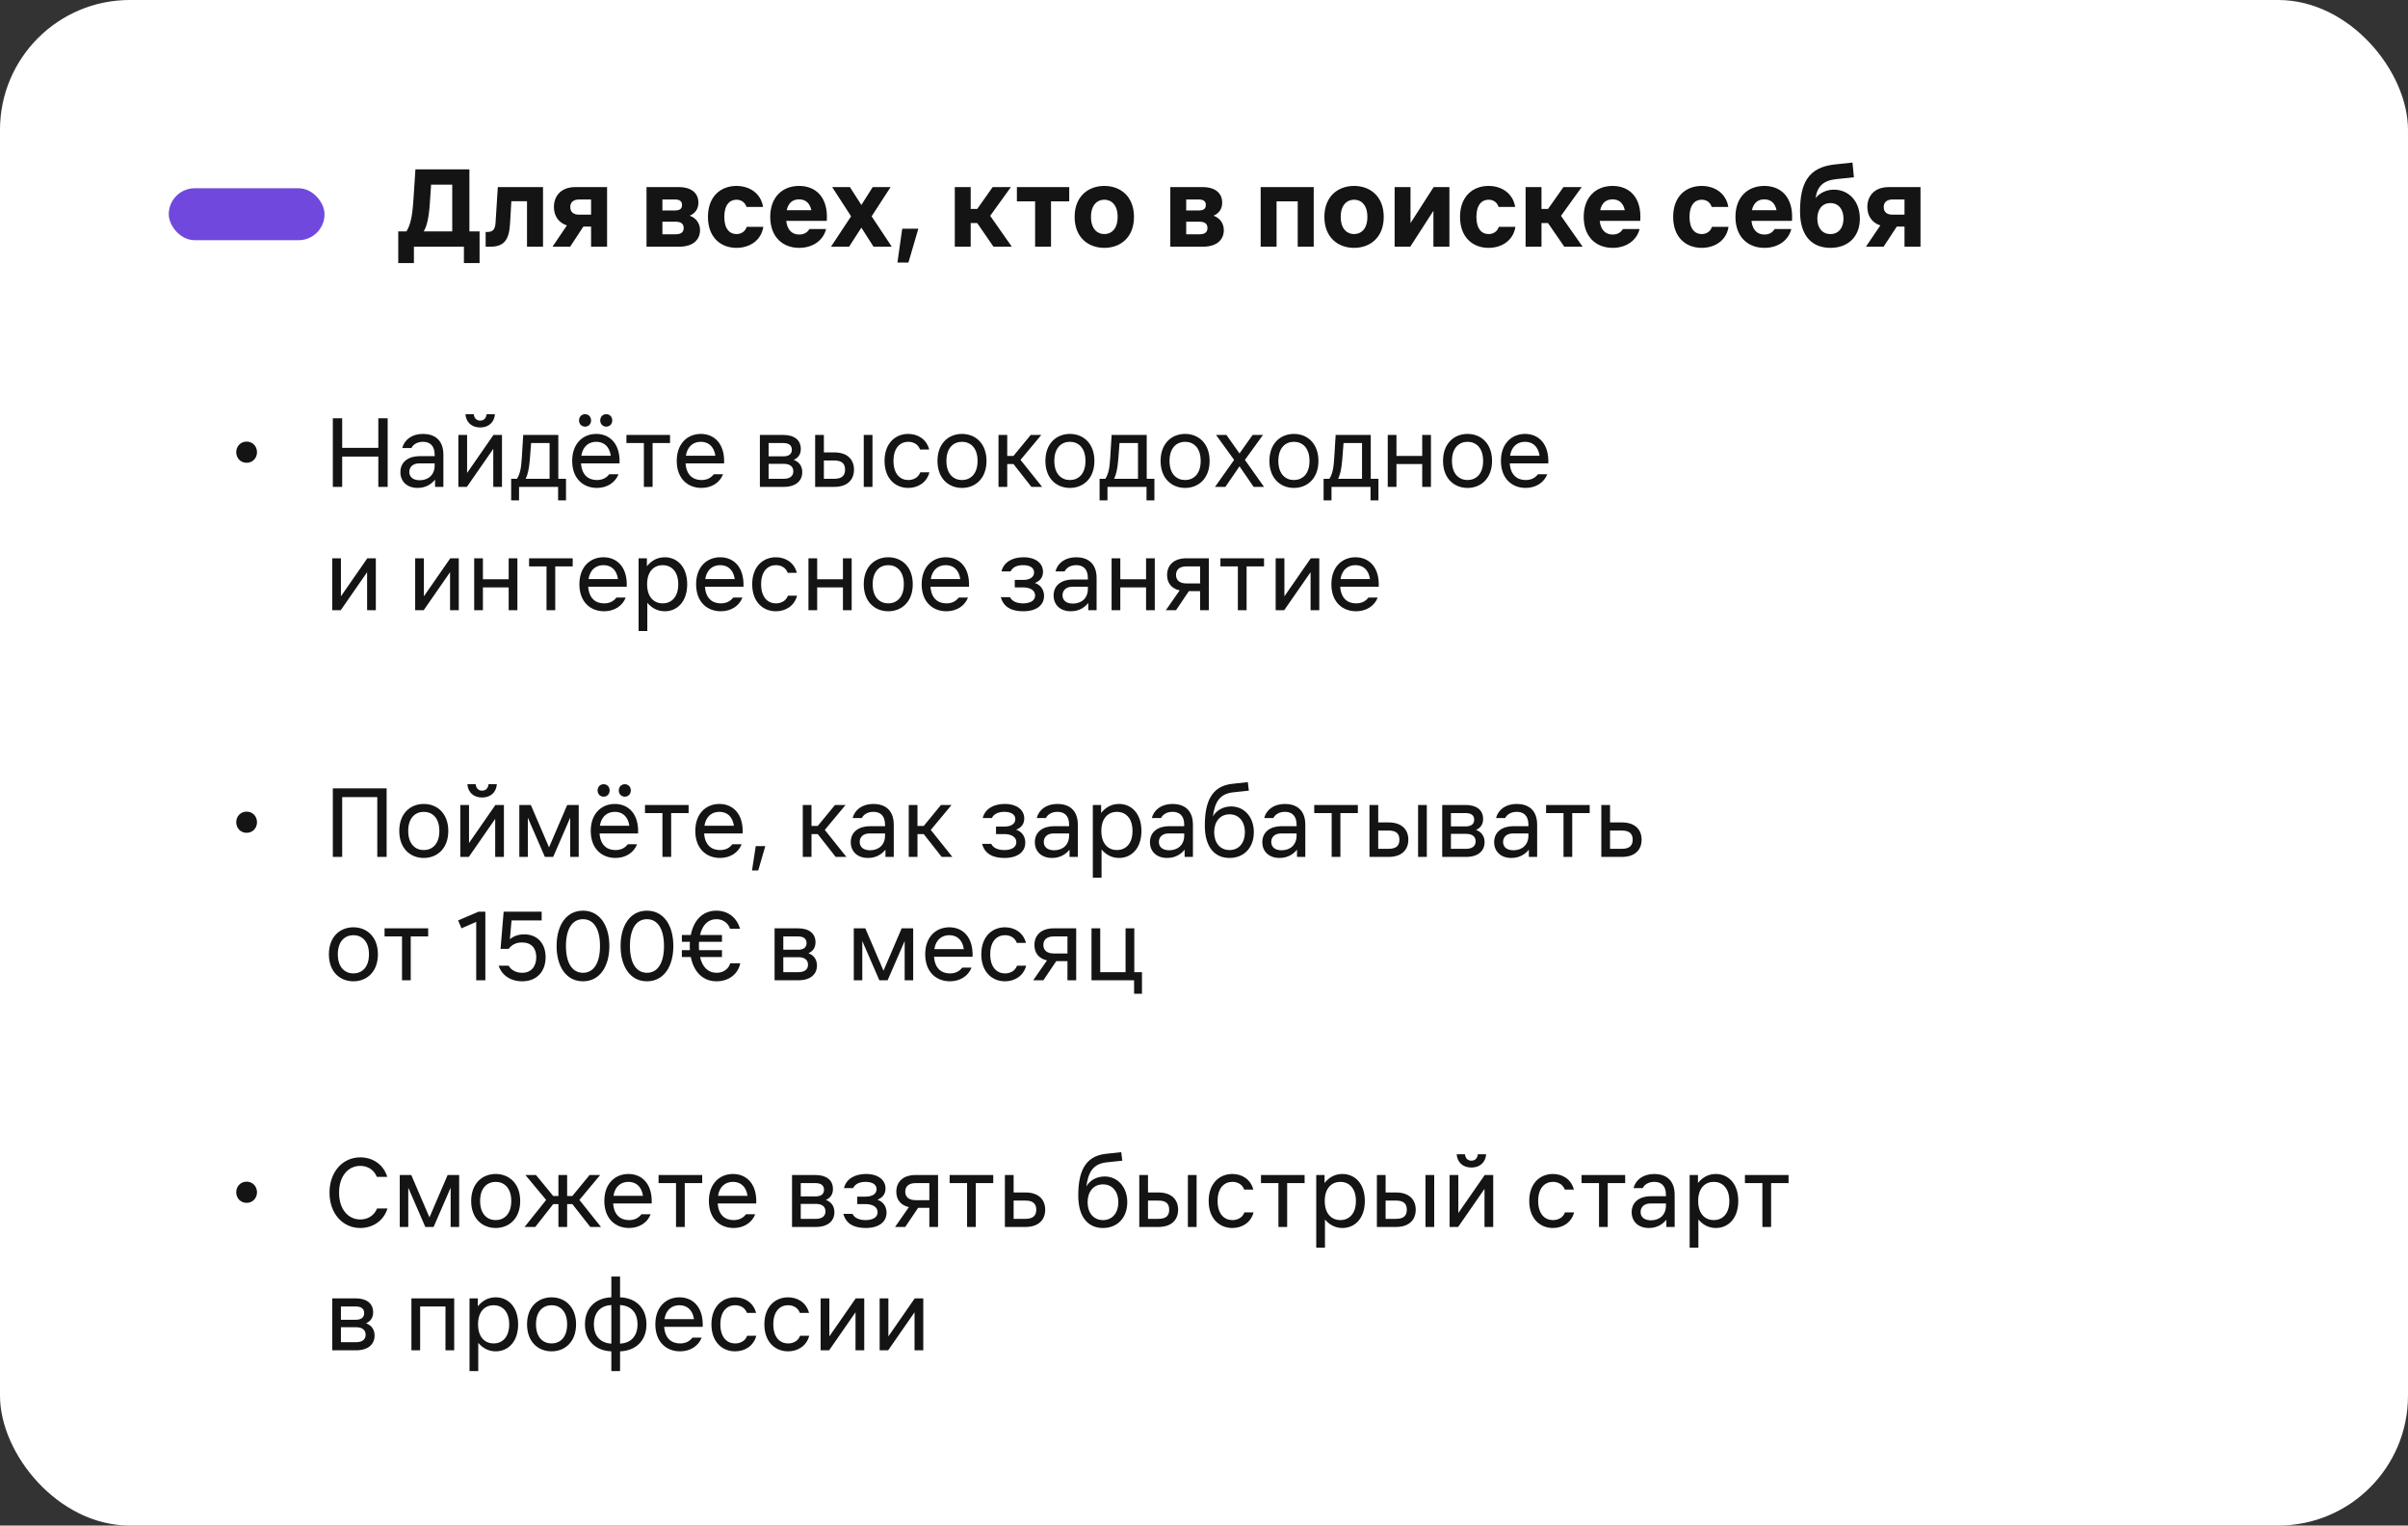 <?xml version="1.0" encoding="UTF-8"?> <svg xmlns="http://www.w3.org/2000/svg" width="371" height="235" viewBox="0 0 371 235" fill="none"><rect x="0" y="0" width="371" height="235" fill="#333333" stroke="none"/><rect width="371" height="235" rx="20" fill="white"></rect><path d="M62.62 35.642C63.214 34.706 63.52 33.374 63.682 30.98L64.006 26.084H72.322V35.642H73.888V40.52H71.476V38H63.772V40.52H61.36V35.642H62.62ZM65.284 35.642H69.676V28.442H66.418L66.238 31.16C66.076 33.644 65.752 34.85 65.284 35.642ZM75.58 38H74.824V35.732H75.112C76.048 35.732 76.3 35.192 76.354 34.256L76.696 28.82H83.662V38H81.196V30.998H78.784L78.586 34.382C78.46 36.794 77.776 38 75.58 38ZM87.862 31.898C87.862 32.672 88.367 33.068 89.231 33.068H91.067V30.728H89.231C88.367 30.728 87.862 31.142 87.862 31.898ZM85.126 38L87.341 34.724C85.99 34.292 85.343 33.176 85.343 31.88C85.343 30.242 86.386 28.82 88.636 28.82H93.532V38H91.067V34.904H89.879L87.844 38H85.126ZM104.577 28.82C106.557 28.82 107.601 29.774 107.601 31.214C107.601 32.168 107.133 32.852 106.269 33.23C107.241 33.572 107.853 34.4 107.853 35.462C107.853 36.866 106.845 38 104.649 38H99.609V28.82H104.577ZM102.057 36.092H104.037C104.829 36.092 105.333 35.858 105.333 35.12C105.333 34.4 104.829 34.148 104.037 34.148H102.057V36.092ZM102.057 32.42H103.965C104.649 32.42 105.081 32.222 105.081 31.574C105.081 30.944 104.649 30.728 103.965 30.728H102.057V32.42ZM117.604 34.94C117.28 37.064 115.48 38.18 113.464 38.18C111.052 38.18 109.072 36.578 109.072 33.41C109.072 30.242 111.052 28.64 113.464 28.64C115.462 28.64 117.226 29.756 117.568 31.88H115.012C114.76 31.106 114.148 30.764 113.464 30.764C112.456 30.764 111.592 31.52 111.592 33.41C111.592 35.3 112.456 36.056 113.464 36.056C114.148 36.056 114.796 35.714 115.048 34.94H117.604ZM118.67 33.41C118.67 30.35 120.56 28.64 123.116 28.64C125.654 28.64 127.634 30.35 127.382 34.022H121.136C121.298 35.48 122.072 36.128 123.134 36.128C123.89 36.128 124.394 35.804 124.7 35.282H127.274C126.86 36.992 125.276 38.18 123.134 38.18C120.56 38.18 118.67 36.47 118.67 33.41ZM121.208 32.384H125.006C124.754 31.214 124.052 30.71 123.116 30.71C122.162 30.71 121.46 31.214 121.208 32.384ZM132.711 35.066L130.821 38H128.031L131.127 33.32L128.211 28.82H130.947L132.711 31.574L134.457 28.82H137.211L134.295 33.32L137.391 38H134.583L132.711 35.066ZM139.005 35.228H141.489L139.959 40.448H138.267L139.005 35.228ZM147.105 38V28.82H149.553V32.186H150.561L152.937 28.82H155.745L152.559 33.248L155.889 38H153.063L150.561 34.364H149.553V38H147.105ZM159.481 38V31.016H156.673V28.82H164.737V31.016H161.929V38H159.481ZM170.14 38.18C167.674 38.18 165.568 36.578 165.568 33.41C165.568 30.242 167.674 28.64 170.14 28.64C172.624 28.64 174.712 30.242 174.712 33.41C174.712 36.578 172.624 38.18 170.14 38.18ZM168.088 33.41C168.088 35.3 169.096 36.056 170.14 36.056C171.202 36.056 172.192 35.3 172.192 33.41C172.192 31.52 171.202 30.764 170.14 30.764C169.096 30.764 168.088 31.52 168.088 33.41ZM185.278 28.82C187.258 28.82 188.302 29.774 188.302 31.214C188.302 32.168 187.834 32.852 186.97 33.23C187.942 33.572 188.554 34.4 188.554 35.462C188.554 36.866 187.546 38 185.35 38H180.31V28.82H185.278ZM182.758 36.092H184.738C185.53 36.092 186.034 35.858 186.034 35.12C186.034 34.4 185.53 34.148 184.738 34.148H182.758V36.092ZM182.758 32.42H184.666C185.35 32.42 185.782 32.222 185.782 31.574C185.782 30.944 185.35 30.728 184.666 30.728H182.758V32.42ZM194.232 38V28.82H202.404V38H199.938V31.016H196.68V38H194.232ZM208.619 38.18C206.153 38.18 204.047 36.578 204.047 33.41C204.047 30.242 206.153 28.64 208.619 28.64C211.103 28.64 213.191 30.242 213.191 33.41C213.191 36.578 211.103 38.18 208.619 38.18ZM206.567 33.41C206.567 35.3 207.575 36.056 208.619 36.056C209.681 36.056 210.671 35.3 210.671 33.41C210.671 31.52 209.681 30.764 208.619 30.764C207.575 30.764 206.567 31.52 206.567 33.41ZM214.869 38V28.82H217.317V34.364L220.881 28.82H223.311V38H220.845V32.474L217.281 38H214.869ZM233.479 34.94C233.155 37.064 231.355 38.18 229.339 38.18C226.927 38.18 224.947 36.578 224.947 33.41C224.947 30.242 226.927 28.64 229.339 28.64C231.337 28.64 233.101 29.756 233.443 31.88H230.887C230.635 31.106 230.023 30.764 229.339 30.764C228.331 30.764 227.467 31.52 227.467 33.41C227.467 35.3 228.331 36.056 229.339 36.056C230.023 36.056 230.671 35.714 230.923 34.94H233.479ZM235.049 38V28.82H237.497V32.186H238.505L240.881 28.82H243.689L240.503 33.248L243.833 38H241.007L238.505 34.364H237.497V38H235.049ZM244.002 33.41C244.002 30.35 245.892 28.64 248.448 28.64C250.986 28.64 252.966 30.35 252.714 34.022H246.468C246.63 35.48 247.404 36.128 248.466 36.128C249.222 36.128 249.726 35.804 250.032 35.282H252.606C252.192 36.992 250.608 38.18 248.466 38.18C245.892 38.18 244.002 36.47 244.002 33.41ZM246.54 32.384H250.338C250.086 31.214 249.384 30.71 248.448 30.71C247.494 30.71 246.792 31.214 246.54 32.384ZM266.315 34.94C265.991 37.064 264.191 38.18 262.175 38.18C259.763 38.18 257.783 36.578 257.783 33.41C257.783 30.242 259.763 28.64 262.175 28.64C264.173 28.64 265.937 29.756 266.279 31.88H263.723C263.471 31.106 262.859 30.764 262.175 30.764C261.167 30.764 260.303 31.52 260.303 33.41C260.303 35.3 261.167 36.056 262.175 36.056C262.859 36.056 263.507 35.714 263.759 34.94H266.315ZM267.381 33.41C267.381 30.35 269.271 28.64 271.827 28.64C274.365 28.64 276.345 30.35 276.093 34.022H269.847C270.009 35.48 270.783 36.128 271.845 36.128C272.601 36.128 273.105 35.804 273.411 35.282H275.985C275.571 36.992 273.987 38.18 271.845 38.18C269.271 38.18 267.381 36.47 267.381 33.41ZM269.919 32.384H273.717C273.465 31.214 272.763 30.71 271.827 30.71C270.873 30.71 270.171 31.214 269.919 32.384ZM282.011 38.18C279.275 38.18 277.331 36.452 277.331 32.564C277.331 28.244 278.573 25.76 282.713 25.328L285.413 25.04L285.629 27.308L282.893 27.596C280.931 27.812 279.995 28.676 279.725 30.512C280.481 29.594 281.543 29.216 282.569 29.216C284.747 29.216 286.547 30.908 286.547 33.68C286.547 36.452 284.747 38.18 282.011 38.18ZM279.995 33.68C279.995 35.066 280.733 36.056 282.011 36.056C283.289 36.056 284.027 35.066 284.027 33.68C284.027 32.276 283.289 31.286 282.011 31.286C280.733 31.286 279.995 32.276 279.995 33.68ZM290.222 31.898C290.222 32.672 290.726 33.068 291.59 33.068H293.426V30.728H291.59C290.726 30.728 290.222 31.142 290.222 31.898ZM287.486 38L289.7 34.724C288.35 34.292 287.702 33.176 287.702 31.88C287.702 30.242 288.746 28.82 290.996 28.82H295.892V38H293.426V34.904H292.238L290.204 38H287.486Z" fill="#141414"></path><path d="M37.997 71.288C37.037 71.288 36.397 70.536 36.397 69.656C36.397 68.776 37.037 68.024 37.997 68.024C38.957 68.024 39.597 68.776 39.597 69.656C39.597 70.536 38.957 71.288 37.997 71.288ZM51.28 75V64.44H52.72V68.984H58.288V64.44H59.728V75H58.288V70.328H52.72V75H51.28ZM64.568 71.384C63.624 71.384 63.064 71.928 63.064 72.696C63.064 73.464 63.624 73.976 64.664 73.976C65.96 73.976 66.968 73.176 66.968 71.704V71.384H64.568ZM61.688 72.728C61.688 71.128 62.952 70.264 64.664 70.264H66.968V70.04C66.968 68.584 66.168 68.056 65.176 68.056C64.44 68.056 63.736 68.344 63.384 69.016H61.976C62.296 67.768 63.416 66.84 65.176 66.84C66.872 66.84 68.312 67.704 68.312 70.04V75H67.032V73.88C66.552 74.488 65.688 75.16 64.344 75.16C62.68 75.16 61.688 74.136 61.688 72.728ZM70.621 75V67H71.966V72.856L76.029 67H77.341V75H75.998V69.144L71.933 75H70.621ZM71.71 63.8H72.99C73.053 64.408 73.406 64.792 73.981 64.792C74.558 64.792 74.909 64.408 74.974 63.8H76.254C76.157 65.048 75.293 65.848 73.981 65.848C72.669 65.848 71.805 65.048 71.71 63.8ZM79.651 73.752C80.067 73.08 80.291 72.28 80.387 70.648L80.611 67H86.019V73.752H87.203V77.08H85.987V75H79.971V77.08H78.755V73.752H79.651ZM80.995 73.752H84.675V68.248H81.827L81.635 70.744C81.507 72.344 81.283 73.144 80.995 73.752ZM90.14 65.72C89.596 65.72 89.212 65.304 89.212 64.76C89.212 64.216 89.596 63.8 90.14 63.8C90.684 63.8 91.068 64.216 91.068 64.76C91.068 65.304 90.684 65.72 90.14 65.72ZM88.156 71C88.156 68.28 89.852 66.84 91.868 66.84C93.884 66.84 95.58 68.28 95.452 71.384H89.516C89.644 73.192 90.668 73.944 91.964 73.944C92.892 73.944 93.468 73.56 93.868 73.048H95.292C94.812 74.312 93.564 75.16 91.964 75.16C89.852 75.16 88.156 73.72 88.156 71ZM89.564 70.2H94.108C93.884 68.696 92.972 68.056 91.868 68.056C90.764 68.056 89.804 68.696 89.564 70.2ZM92.476 64.76C92.476 64.216 92.86 63.8 93.404 63.8C93.948 63.8 94.332 64.216 94.332 64.76C94.332 65.304 93.948 65.72 93.404 65.72C92.86 65.72 92.476 65.304 92.476 64.76ZM99.202 75V68.248H96.514V67H103.234V68.248H100.546V75H99.202ZM104.266 71C104.266 68.28 105.962 66.84 107.978 66.84C109.994 66.84 111.69 68.28 111.562 71.384H105.626C105.754 73.192 106.778 73.944 108.074 73.944C109.002 73.944 109.578 73.56 109.978 73.048H111.402C110.922 74.312 109.674 75.16 108.074 75.16C105.962 75.16 104.266 73.72 104.266 71ZM105.674 70.2H110.218C109.994 68.696 109.082 68.056 107.978 68.056C106.874 68.056 105.914 68.696 105.674 70.2ZM120.691 67C122.355 67 123.379 67.768 123.379 69.144C123.379 69.912 123.059 70.488 122.291 70.84C123.155 71.16 123.603 71.832 123.603 72.728C123.603 74.072 122.611 75 120.755 75H117.075V67H120.691ZM118.419 73.752H120.755C121.651 73.752 122.227 73.368 122.227 72.6C122.227 71.832 121.651 71.448 120.755 71.448H118.419V73.752ZM118.419 70.296H120.691C121.491 70.296 122.003 69.976 122.003 69.272C122.003 68.568 121.491 68.248 120.691 68.248H118.419V70.296ZM125.59 67H126.934V69.688H128.534C130.582 69.688 131.574 70.808 131.574 72.344C131.574 73.88 130.582 75 128.534 75H125.59V67ZM126.934 73.752H128.534C129.814 73.752 130.198 73.176 130.198 72.344C130.198 71.512 129.814 70.936 128.534 70.936H126.934V73.752ZM133.078 75V67H134.422V75H133.078ZM143.193 72.76C142.777 74.36 141.401 75.16 139.929 75.16C137.945 75.16 136.281 73.72 136.281 71C136.281 68.28 137.945 66.84 139.929 66.84C141.401 66.84 142.745 67.64 143.161 69.24H141.753C141.433 68.376 140.665 68.056 139.929 68.056C138.745 68.056 137.657 68.92 137.657 71C137.657 73.08 138.745 73.944 139.929 73.944C140.665 73.944 141.465 73.624 141.785 72.76H143.193ZM148.214 75.16C146.166 75.16 144.438 73.72 144.438 71C144.438 68.28 146.166 66.84 148.214 66.84C150.262 66.84 151.99 68.28 151.99 71C151.99 73.72 150.262 75.16 148.214 75.16ZM145.814 71C145.814 73.08 146.966 73.944 148.214 73.944C149.462 73.944 150.614 73.08 150.614 71C150.614 68.92 149.462 68.056 148.214 68.056C146.966 68.056 145.814 68.92 145.814 71ZM153.84 75V67H155.184V70.232H156.144L158.8 67H160.432L157.232 70.84L160.56 75H158.912L156.144 71.48H155.184V75H153.84ZM164.839 75.16C162.791 75.16 161.063 73.72 161.063 71C161.063 68.28 162.791 66.84 164.839 66.84C166.887 66.84 168.615 68.28 168.615 71C168.615 73.72 166.887 75.16 164.839 75.16ZM162.439 71C162.439 73.08 163.591 73.944 164.839 73.944C166.087 73.944 167.239 73.08 167.239 71C167.239 68.92 166.087 68.056 164.839 68.056C163.591 68.056 162.439 68.92 162.439 71ZM170.308 73.752C170.724 73.08 170.948 72.28 171.044 70.648L171.268 67H176.676V73.752H177.86V77.08H176.644V75H170.628V77.08H169.412V73.752H170.308ZM171.652 73.752H175.332V68.248H172.484L172.292 70.744C172.164 72.344 171.94 73.144 171.652 73.752ZM182.589 75.16C180.541 75.16 178.813 73.72 178.813 71C178.813 68.28 180.541 66.84 182.589 66.84C184.637 66.84 186.365 68.28 186.365 71C186.365 73.72 184.637 75.16 182.589 75.16ZM180.189 71C180.189 73.08 181.341 73.944 182.589 73.944C183.837 73.944 184.989 73.08 184.989 71C184.989 68.92 183.837 68.056 182.589 68.056C181.341 68.056 180.189 68.92 180.189 71ZM190.972 71.832L188.796 75H187.196L190.14 70.84L187.356 67H188.956L190.972 69.848L192.988 67H194.588L191.804 70.84L194.748 75H193.148L190.972 71.832ZM199.354 75.16C197.306 75.16 195.578 73.72 195.578 71C195.578 68.28 197.306 66.84 199.354 66.84C201.402 66.84 203.13 68.28 203.13 71C203.13 73.72 201.402 75.16 199.354 75.16ZM196.954 71C196.954 73.08 198.106 73.944 199.354 73.944C200.602 73.944 201.754 73.08 201.754 71C201.754 68.92 200.602 68.056 199.354 68.056C198.106 68.056 196.954 68.92 196.954 71ZM204.823 73.752C205.239 73.08 205.463 72.28 205.559 70.648L205.783 67H211.191V73.752H212.375V77.08H211.159V75H205.143V77.08H203.927V73.752H204.823ZM206.167 73.752H209.847V68.248H206.999L206.807 70.744C206.679 72.344 206.455 73.144 206.167 73.752ZM213.809 75V67H215.153V70.232H219.121V67H220.465V75H219.121V71.48H215.153V75H213.809ZM226.104 75.16C224.056 75.16 222.328 73.72 222.328 71C222.328 68.28 224.056 66.84 226.104 66.84C228.152 66.84 229.88 68.28 229.88 71C229.88 73.72 228.152 75.16 226.104 75.16ZM223.704 71C223.704 73.08 224.856 73.944 226.104 73.944C227.352 73.944 228.504 73.08 228.504 71C228.504 68.92 227.352 68.056 226.104 68.056C224.856 68.056 223.704 68.92 223.704 71ZM231.25 71C231.25 68.28 232.946 66.84 234.962 66.84C236.978 66.84 238.674 68.28 238.546 71.384H232.61C232.738 73.192 233.762 73.944 235.058 73.944C235.986 73.944 236.562 73.56 236.962 73.048H238.386C237.906 74.312 236.658 75.16 235.058 75.16C232.946 75.16 231.25 73.72 231.25 71ZM232.658 70.2H237.202C236.978 68.696 236.066 68.056 234.962 68.056C233.858 68.056 232.898 68.696 232.658 70.2ZM51.184 94V86H52.528V91.856L56.592 86H57.904V94H56.56V88.144L52.496 94H51.184ZM63.965 94V86H65.309V91.856L69.373 86H70.685V94H69.341V88.144L65.277 94H63.965ZM73.059 94V86H74.403V89.232H78.371V86H79.715V94H78.371V90.48H74.403V94H73.059ZM84.202 94V87.248H81.514V86H88.234V87.248H85.546V94H84.202ZM89.266 90C89.266 87.28 90.962 85.84 92.978 85.84C94.994 85.84 96.69 87.28 96.562 90.384H90.626C90.754 92.192 91.778 92.944 93.074 92.944C94.002 92.944 94.578 92.56 94.978 92.048H96.402C95.922 93.312 94.674 94.16 93.074 94.16C90.962 94.16 89.266 92.72 89.266 90ZM90.674 89.2H95.218C94.994 87.696 94.082 87.056 92.978 87.056C91.874 87.056 90.914 87.696 90.674 89.2ZM98.387 86H99.667V87.232C100.291 86.432 101.203 85.84 102.419 85.84C104.307 85.84 105.875 87.28 105.875 90C105.875 92.72 104.307 94.16 102.419 94.16C101.251 94.16 100.355 93.6 99.731 92.848V97.2H98.387V86ZM99.699 90C99.699 92.08 100.851 92.944 102.099 92.944C103.347 92.944 104.499 92.08 104.499 90C104.499 87.92 103.347 87.056 102.099 87.056C100.851 87.056 99.699 87.92 99.699 90ZM107.25 90C107.25 87.28 108.946 85.84 110.962 85.84C112.978 85.84 114.674 87.28 114.546 90.384H108.61C108.738 92.192 109.762 92.944 111.058 92.944C111.986 92.944 112.562 92.56 112.962 92.048H114.386C113.906 93.312 112.658 94.16 111.058 94.16C108.946 94.16 107.25 92.72 107.25 90ZM108.658 89.2H113.202C112.978 87.696 112.066 87.056 110.962 87.056C109.858 87.056 108.898 87.696 108.658 89.2ZM122.803 91.76C122.387 93.36 121.011 94.16 119.539 94.16C117.555 94.16 115.891 92.72 115.891 90C115.891 87.28 117.555 85.84 119.539 85.84C121.011 85.84 122.355 86.64 122.771 88.24H121.363C121.043 87.376 120.275 87.056 119.539 87.056C118.355 87.056 117.267 87.92 117.267 90C117.267 92.08 118.355 92.944 119.539 92.944C120.275 92.944 121.075 92.624 121.395 91.76H122.803ZM124.559 94V86H125.903V89.232H129.871V86H131.215V94H129.871V90.48H125.903V94H124.559ZM136.854 94.16C134.806 94.16 133.078 92.72 133.078 90C133.078 87.28 134.806 85.84 136.854 85.84C138.902 85.84 140.63 87.28 140.63 90C140.63 92.72 138.902 94.16 136.854 94.16ZM134.454 90C134.454 92.08 135.606 92.944 136.854 92.944C138.102 92.944 139.254 92.08 139.254 90C139.254 87.92 138.102 87.056 136.854 87.056C135.606 87.056 134.454 87.92 134.454 90ZM142 90C142 87.28 143.696 85.84 145.712 85.84C147.728 85.84 149.424 87.28 149.296 90.384H143.36C143.488 92.192 144.512 92.944 145.808 92.944C146.736 92.944 147.312 92.56 147.712 92.048H149.136C148.656 93.312 147.408 94.16 145.808 94.16C143.696 94.16 142 92.72 142 90ZM143.408 89.2H147.952C147.728 87.696 146.816 87.056 145.712 87.056C144.608 87.056 143.648 87.696 143.408 89.2ZM157.625 94.16C155.961 94.16 154.617 93.584 154.201 91.984H155.609C155.929 92.656 156.729 92.944 157.625 92.944C158.617 92.944 159.481 92.592 159.481 91.728C159.481 90.896 158.649 90.48 157.625 90.48H156.345V89.328H157.657C158.553 89.328 159.321 88.976 159.321 88.176C159.321 87.408 158.585 87.056 157.625 87.056C156.857 87.056 156.057 87.28 155.705 88.016H154.297C154.649 86.576 155.993 85.84 157.689 85.84C159.577 85.84 160.697 86.768 160.697 88.08C160.697 88.816 160.345 89.456 159.449 89.808C160.409 90.128 160.857 90.928 160.857 91.792C160.857 93.136 159.801 94.16 157.625 94.16ZM165.208 90.384C164.264 90.384 163.704 90.928 163.704 91.696C163.704 92.464 164.264 92.976 165.304 92.976C166.6 92.976 167.608 92.176 167.608 90.704V90.384H165.208ZM162.328 91.728C162.328 90.128 163.592 89.264 165.304 89.264H167.608V89.04C167.608 87.584 166.808 87.056 165.816 87.056C165.08 87.056 164.376 87.344 164.024 88.016H162.616C162.936 86.768 164.056 85.84 165.816 85.84C167.512 85.84 168.952 86.704 168.952 89.04V94H167.672V92.88C167.192 93.488 166.328 94.16 164.984 94.16C163.32 94.16 162.328 93.136 162.328 91.728ZM171.262 94V86H172.606V89.232H176.574V86H177.918V94H176.574V90.48H172.606V94H171.262ZM181.189 88.56C181.189 89.424 181.797 89.872 182.789 89.872H184.901V87.248H182.789C181.797 87.248 181.189 87.696 181.189 88.56ZM179.621 94L181.749 90.944C180.437 90.64 179.813 89.76 179.813 88.576C179.813 87.12 180.773 86 182.789 86H186.245V94H184.901V91.056H183.173L181.189 94H179.621ZM190.718 94V87.248H188.03V86H194.75V87.248H192.062V94H190.718ZM196.543 94V86H197.887V91.856L201.951 86H203.263V94H201.919V88.144L197.855 94H196.543ZM205.125 90C205.125 87.28 206.821 85.84 208.837 85.84C210.853 85.84 212.549 87.28 212.421 90.384H206.485C206.613 92.192 207.637 92.944 208.933 92.944C209.861 92.944 210.437 92.56 210.837 92.048H212.261C211.781 93.312 210.533 94.16 208.933 94.16C206.821 94.16 205.125 92.72 205.125 90ZM206.533 89.2H211.077C210.853 87.696 209.941 87.056 208.837 87.056C207.733 87.056 206.773 87.696 206.533 89.2ZM37.997 128.288C37.037 128.288 36.397 127.536 36.397 126.656C36.397 125.776 37.037 125.024 37.997 125.024C38.957 125.024 39.597 125.776 39.597 126.656C39.597 127.536 38.957 128.288 37.997 128.288ZM51.28 132V121.44H59.568V132H58.128V122.784H52.72V132H51.28ZM65.292 132.16C63.244 132.16 61.516 130.72 61.516 128C61.516 125.28 63.244 123.84 65.292 123.84C67.34 123.84 69.068 125.28 69.068 128C69.068 130.72 67.34 132.16 65.292 132.16ZM62.892 128C62.892 130.08 64.044 130.944 65.292 130.944C66.54 130.944 67.692 130.08 67.692 128C67.692 125.92 66.54 125.056 65.292 125.056C64.044 125.056 62.892 125.92 62.892 128ZM70.918 132V124H72.262V129.856L76.326 124H77.638V132H76.294V126.144L72.23 132H70.918ZM72.006 120.8H73.286C73.35 121.408 73.702 121.792 74.278 121.792C74.854 121.792 75.206 121.408 75.27 120.8H76.55C76.454 122.048 75.59 122.848 74.278 122.848C72.966 122.848 72.102 122.048 72.006 120.8ZM80.012 124H81.788L84.588 130.528L87.388 124H89.164V132H87.852V125.952L85.228 132H83.948L81.324 125.952V132H80.012V124ZM93 122.72C92.456 122.72 92.072 122.304 92.072 121.76C92.072 121.216 92.456 120.8 93 120.8C93.544 120.8 93.928 121.216 93.928 121.76C93.928 122.304 93.544 122.72 93 122.72ZM91.016 128C91.016 125.28 92.712 123.84 94.728 123.84C96.744 123.84 98.44 125.28 98.312 128.384H92.376C92.504 130.192 93.528 130.944 94.824 130.944C95.752 130.944 96.328 130.56 96.728 130.048H98.152C97.672 131.312 96.424 132.16 94.824 132.16C92.712 132.16 91.016 130.72 91.016 128ZM92.424 127.2H96.968C96.744 125.696 95.832 125.056 94.728 125.056C93.624 125.056 92.664 125.696 92.424 127.2ZM95.336 121.76C95.336 121.216 95.72 120.8 96.264 120.8C96.808 120.8 97.192 121.216 97.192 121.76C97.192 122.304 96.808 122.72 96.264 122.72C95.72 122.72 95.336 122.304 95.336 121.76ZM102.062 132V125.248H99.374V124H106.094V125.248H103.406V132H102.062ZM107.125 128C107.125 125.28 108.821 123.84 110.837 123.84C112.853 123.84 114.549 125.28 114.421 128.384H108.485C108.613 130.192 109.637 130.944 110.933 130.944C111.861 130.944 112.437 130.56 112.837 130.048H114.261C113.781 131.312 112.533 132.16 110.933 132.16C108.821 132.16 107.125 130.72 107.125 128ZM108.533 127.2H113.077C112.853 125.696 111.941 125.056 110.837 125.056C109.733 125.056 108.773 125.696 108.533 127.2ZM116.438 130.336H117.91L116.822 134.08H115.862L116.438 130.336ZM123.684 132V124H125.028V127.232H125.988L128.644 124H130.276L127.076 127.84L130.404 132H128.756L125.988 128.48H125.028V132H123.684ZM133.958 128.384C133.014 128.384 132.454 128.928 132.454 129.696C132.454 130.464 133.014 130.976 134.054 130.976C135.35 130.976 136.358 130.176 136.358 128.704V128.384H133.958ZM131.078 129.728C131.078 128.128 132.342 127.264 134.054 127.264H136.358V127.04C136.358 125.584 135.558 125.056 134.566 125.056C133.83 125.056 133.126 125.344 132.774 126.016H131.366C131.686 124.768 132.806 123.84 134.566 123.84C136.262 123.84 137.702 124.704 137.702 127.04V132H136.422V130.88C135.942 131.488 135.078 132.16 133.734 132.16C132.07 132.16 131.078 131.136 131.078 129.728ZM140.012 132V124H141.356V127.232H142.316L144.972 124H146.604L143.404 127.84L146.732 132H145.084L142.316 128.48H141.356V132H140.012ZM154.734 132.16C153.07 132.16 151.726 131.584 151.31 129.984H152.718C153.038 130.656 153.838 130.944 154.734 130.944C155.726 130.944 156.59 130.592 156.59 129.728C156.59 128.896 155.758 128.48 154.734 128.48H153.454V127.328H154.766C155.662 127.328 156.43 126.976 156.43 126.176C156.43 125.408 155.694 125.056 154.734 125.056C153.966 125.056 153.166 125.28 152.814 126.016H151.406C151.758 124.576 153.102 123.84 154.798 123.84C156.686 123.84 157.806 124.768 157.806 126.08C157.806 126.816 157.454 127.456 156.558 127.808C157.518 128.128 157.966 128.928 157.966 129.792C157.966 131.136 156.91 132.16 154.734 132.16ZM162.318 128.384C161.374 128.384 160.814 128.928 160.814 129.696C160.814 130.464 161.374 130.976 162.414 130.976C163.71 130.976 164.718 130.176 164.718 128.704V128.384H162.318ZM159.438 129.728C159.438 128.128 160.702 127.264 162.414 127.264H164.718V127.04C164.718 125.584 163.918 125.056 162.926 125.056C162.19 125.056 161.486 125.344 161.134 126.016H159.726C160.046 124.768 161.166 123.84 162.926 123.84C164.622 123.84 166.062 124.704 166.062 127.04V132H164.782V130.88C164.302 131.488 163.438 132.16 162.094 132.16C160.43 132.16 159.438 131.136 159.438 129.728ZM168.372 124H169.652V125.232C170.276 124.432 171.188 123.84 172.404 123.84C174.292 123.84 175.86 125.28 175.86 128C175.86 130.72 174.292 132.16 172.404 132.16C171.236 132.16 170.34 131.6 169.716 130.848V135.2H168.372V124ZM169.684 128C169.684 130.08 170.836 130.944 172.084 130.944C173.332 130.944 174.484 130.08 174.484 128C174.484 125.92 173.332 125.056 172.084 125.056C170.836 125.056 169.684 125.92 169.684 128ZM180.052 128.384C179.108 128.384 178.548 128.928 178.548 129.696C178.548 130.464 179.108 130.976 180.148 130.976C181.444 130.976 182.452 130.176 182.452 128.704V128.384H180.052ZM177.172 129.728C177.172 128.128 178.436 127.264 180.148 127.264H182.452V127.04C182.452 125.584 181.652 125.056 180.66 125.056C179.924 125.056 179.22 125.344 178.868 126.016H177.46C177.78 124.768 178.9 123.84 180.66 123.84C182.356 123.84 183.796 124.704 183.796 127.04V132H182.516V130.88C182.036 131.488 181.172 132.16 179.828 132.16C178.164 132.16 177.172 131.136 177.172 129.728ZM189.435 132.16C187.195 132.16 185.627 130.56 185.627 127.168C185.627 123.68 186.555 121.088 189.883 120.736L192.251 120.48L192.411 121.792L190.011 122.048C187.867 122.272 187.163 123.616 186.875 125.76C187.483 124.704 188.603 124.224 189.691 124.224C191.675 124.224 193.179 125.824 193.179 128.192C193.179 130.56 191.675 132.16 189.435 132.16ZM187.067 128.192C187.067 129.76 187.931 130.944 189.435 130.944C190.939 130.944 191.803 129.76 191.803 128.192C191.803 126.624 190.939 125.44 189.435 125.44C187.931 125.44 187.067 126.624 187.067 128.192ZM197.365 128.384C196.421 128.384 195.861 128.928 195.861 129.696C195.861 130.464 196.421 130.976 197.461 130.976C198.757 130.976 199.765 130.176 199.765 128.704V128.384H197.365ZM194.485 129.728C194.485 128.128 195.749 127.264 197.461 127.264H199.765V127.04C199.765 125.584 198.965 125.056 197.973 125.056C197.237 125.056 196.533 125.344 196.181 126.016H194.773C195.093 124.768 196.213 123.84 197.973 123.84C199.669 123.84 201.109 124.704 201.109 127.04V132H199.829V130.88C199.349 131.488 198.485 132.16 197.141 132.16C195.477 132.16 194.485 131.136 194.485 129.728ZM205.171 132V125.248H202.483V124H209.203V125.248H206.515V132H205.171ZM210.997 124H212.341V126.688H213.941C215.989 126.688 216.981 127.808 216.981 129.344C216.981 130.88 215.989 132 213.941 132H210.997V124ZM212.341 130.752H213.941C215.221 130.752 215.605 130.176 215.605 129.344C215.605 128.512 215.221 127.936 213.941 127.936H212.341V130.752ZM218.485 132V124H219.829V132H218.485ZM225.816 124C227.48 124 228.504 124.768 228.504 126.144C228.504 126.912 228.184 127.488 227.416 127.84C228.28 128.16 228.728 128.832 228.728 129.728C228.728 131.072 227.736 132 225.88 132H222.2V124H225.816ZM223.544 130.752H225.88C226.776 130.752 227.352 130.368 227.352 129.6C227.352 128.832 226.776 128.448 225.88 128.448H223.544V130.752ZM223.544 127.296H225.816C226.616 127.296 227.128 126.976 227.128 126.272C227.128 125.568 226.616 125.248 225.816 125.248H223.544V127.296ZM233.083 128.384C232.139 128.384 231.579 128.928 231.579 129.696C231.579 130.464 232.139 130.976 233.179 130.976C234.475 130.976 235.483 130.176 235.483 128.704V128.384H233.083ZM230.203 129.728C230.203 128.128 231.467 127.264 233.179 127.264H235.483V127.04C235.483 125.584 234.683 125.056 233.691 125.056C232.955 125.056 232.251 125.344 231.899 126.016H230.491C230.811 124.768 231.931 123.84 233.691 123.84C235.387 123.84 236.827 124.704 236.827 127.04V132H235.547V130.88C235.067 131.488 234.203 132.16 232.859 132.16C231.195 132.16 230.203 131.136 230.203 129.728ZM240.89 132V125.248H238.202V124H244.922V125.248H242.234V132H240.89ZM246.715 124H248.059V126.688H249.883C251.931 126.688 252.923 127.808 252.923 129.344C252.923 130.88 251.931 132 249.883 132H246.715V124ZM248.059 130.752H249.883C251.131 130.752 251.547 130.176 251.547 129.344C251.547 128.512 251.131 127.936 249.883 127.936H248.059V130.752ZM54.448 151.16C52.4 151.16 50.672 149.72 50.672 147C50.672 144.28 52.4 142.84 54.448 142.84C56.496 142.84 58.224 144.28 58.224 147C58.224 149.72 56.496 151.16 54.448 151.16ZM52.048 147C52.048 149.08 53.2 149.944 54.448 149.944C55.696 149.944 56.848 149.08 56.848 147C56.848 144.92 55.696 144.056 54.448 144.056C53.2 144.056 52.048 144.92 52.048 147ZM61.937 151V144.248H59.249V143H65.969V144.248H63.281V151H61.937ZM73.37 151V142.008L71.098 143L70.586 141.784L73.722 140.44H74.778V151H73.37ZM80.446 151.16C78.622 151.16 77.278 150.168 76.83 148.76H78.366C78.782 149.496 79.614 149.848 80.446 149.848C81.854 149.848 82.622 148.856 82.622 147.448C82.622 146.04 81.854 145.176 80.414 145.176C79.358 145.176 78.75 145.656 78.366 146.168H77.118L77.598 140.44H83.454V141.784H78.814L78.558 144.664C79.07 144.248 79.806 143.928 80.766 143.928C82.718 143.928 84.062 145.256 84.062 147.448C84.062 149.64 82.718 151.16 80.446 151.16ZM89.819 151.16C87.259 151.16 85.755 148.92 85.755 145.72C85.755 142.52 87.259 140.28 89.819 140.28C92.379 140.28 93.883 142.52 93.883 145.72C93.883 148.92 92.379 151.16 89.819 151.16ZM87.195 145.72C87.195 148.28 88.123 149.848 89.819 149.848C91.515 149.848 92.443 148.28 92.443 145.72C92.443 143.16 91.515 141.592 89.819 141.592C88.123 141.592 87.195 143.16 87.195 145.72ZM99.678 151.16C97.118 151.16 95.614 148.92 95.614 145.72C95.614 142.52 97.118 140.28 99.678 140.28C102.238 140.28 103.742 142.52 103.742 145.72C103.742 148.92 102.238 151.16 99.678 151.16ZM97.054 145.72C97.054 148.28 97.982 149.848 99.678 149.848C101.374 149.848 102.302 148.28 102.302 145.72C102.302 143.16 101.374 141.592 99.678 141.592C97.982 141.592 97.054 143.16 97.054 145.72ZM114.049 148.376C113.697 150.136 112.193 151.16 110.401 151.16C108.273 151.16 106.881 149.688 106.433 147.416H105.057V146.36H106.289C106.273 146.152 106.273 145.944 106.273 145.72C106.273 145.496 106.273 145.288 106.289 145.08H105.057V144.024H106.433C106.881 141.752 108.257 140.28 110.369 140.28C112.129 140.28 113.505 141.304 114.017 143.064H112.481C112.161 142.136 111.361 141.592 110.369 141.592C109.089 141.592 108.209 142.488 107.857 144.024H111.233V145.08H107.697C107.681 145.288 107.681 145.496 107.681 145.72C107.681 145.944 107.681 146.152 107.697 146.36H111.233V147.416H107.857C108.209 148.952 109.089 149.848 110.401 149.848C111.425 149.848 112.225 149.304 112.513 148.376H114.049ZM122.956 143C124.62 143 125.644 143.768 125.644 145.144C125.644 145.912 125.324 146.488 124.556 146.84C125.42 147.16 125.868 147.832 125.868 148.728C125.868 150.072 124.876 151 123.02 151H119.34V143H122.956ZM120.684 149.752H123.02C123.916 149.752 124.492 149.368 124.492 148.6C124.492 147.832 123.916 147.448 123.02 147.448H120.684V149.752ZM120.684 146.296H122.956C123.756 146.296 124.268 145.976 124.268 145.272C124.268 144.568 123.756 144.248 122.956 144.248H120.684V146.296ZM131.543 143H133.319L136.119 149.528L138.919 143H140.695V151H139.383V144.952L136.759 151H135.479L132.855 144.952V151H131.543V143ZM142.547 147C142.547 144.28 144.243 142.84 146.259 142.84C148.275 142.84 149.971 144.28 149.843 147.384H143.907C144.035 149.192 145.059 149.944 146.355 149.944C147.283 149.944 147.859 149.56 148.259 149.048H149.683C149.203 150.312 147.955 151.16 146.355 151.16C144.243 151.16 142.547 149.72 142.547 147ZM143.955 146.2H148.499C148.275 144.696 147.363 144.056 146.259 144.056C145.155 144.056 144.195 144.696 143.955 146.2ZM158.1 148.76C157.684 150.36 156.308 151.16 154.836 151.16C152.852 151.16 151.188 149.72 151.188 147C151.188 144.28 152.852 142.84 154.836 142.84C156.308 142.84 157.652 143.64 158.068 145.24H156.66C156.34 144.376 155.572 144.056 154.836 144.056C153.652 144.056 152.564 144.92 152.564 147C152.564 149.08 153.652 149.944 154.836 149.944C155.572 149.944 156.372 149.624 156.692 148.76H158.1ZM160.752 145.56C160.752 146.424 161.36 146.872 162.352 146.872H164.464V144.248H162.352C161.36 144.248 160.752 144.696 160.752 145.56ZM159.184 151L161.312 147.944C160 147.64 159.376 146.76 159.376 145.576C159.376 144.12 160.336 143 162.352 143H165.808V151H164.464V148.056H162.736L160.752 151H159.184ZM168.168 143H169.512V149.752H173.416V143H174.76V149.752H175.944V153.08H174.728V151H168.168V143ZM37.997 185.288C37.037 185.288 36.397 184.536 36.397 183.656C36.397 182.776 37.037 182.024 37.997 182.024C38.957 182.024 39.597 182.776 39.597 183.656C39.597 184.536 38.957 185.288 37.997 185.288ZM59.696 186.152C59.088 188.136 57.36 189.16 55.504 189.16C52.784 189.16 50.768 186.92 50.768 183.72C50.768 180.52 52.784 178.28 55.504 178.28C57.36 178.28 59.056 179.304 59.664 181.288H58.064C57.584 180.104 56.56 179.592 55.504 179.592C53.648 179.592 52.24 181.16 52.24 183.72C52.24 186.28 53.648 187.848 55.504 187.848C56.56 187.848 57.616 187.336 58.096 186.152H59.696ZM61.59 181H63.366L66.166 187.528L68.966 181H70.742V189H69.43V182.952L66.806 189H65.526L62.902 182.952V189H61.59V181ZM76.37 189.16C74.322 189.16 72.594 187.72 72.594 185C72.594 182.28 74.322 180.84 76.37 180.84C78.418 180.84 80.146 182.28 80.146 185C80.146 187.72 78.418 189.16 76.37 189.16ZM73.97 185C73.97 187.08 75.122 187.944 76.37 187.944C77.618 187.944 78.77 187.08 78.77 185C78.77 182.92 77.618 182.056 76.37 182.056C75.122 182.056 73.97 182.92 73.97 185ZM86.036 189V185.48H85.236L82.468 189H80.82L84.148 184.84L80.948 181H82.58L85.236 184.232H86.036V181H87.38V184.232H88.18L90.836 181H92.468L89.268 184.84L92.596 189H90.948L88.18 185.48H87.38V189H86.036ZM93.109 185C93.109 182.28 94.805 180.84 96.822 180.84C98.838 180.84 100.534 182.28 100.406 185.384H94.469C94.597 187.192 95.621 187.944 96.918 187.944C97.846 187.944 98.421 187.56 98.822 187.048H100.246C99.766 188.312 98.517 189.16 96.918 189.16C94.805 189.16 93.109 187.72 93.109 185ZM94.517 184.2H99.061C98.838 182.696 97.925 182.056 96.822 182.056C95.718 182.056 94.757 182.696 94.517 184.2ZM104.155 189V182.248H101.467V181H108.187V182.248H105.499V189H104.155ZM109.219 185C109.219 182.28 110.915 180.84 112.931 180.84C114.947 180.84 116.643 182.28 116.515 185.384H110.579C110.707 187.192 111.731 187.944 113.027 187.944C113.955 187.944 114.531 187.56 114.931 187.048H116.355C115.875 188.312 114.627 189.16 113.027 189.16C110.915 189.16 109.219 187.72 109.219 185ZM110.627 184.2H115.171C114.947 182.696 114.035 182.056 112.931 182.056C111.827 182.056 110.867 182.696 110.627 184.2ZM125.644 181C127.308 181 128.332 181.768 128.332 183.144C128.332 183.912 128.012 184.488 127.244 184.84C128.108 185.16 128.556 185.832 128.556 186.728C128.556 188.072 127.564 189 125.708 189H122.028V181H125.644ZM123.372 187.752H125.708C126.604 187.752 127.18 187.368 127.18 186.6C127.18 185.832 126.604 185.448 125.708 185.448H123.372V187.752ZM123.372 184.296H125.644C126.444 184.296 126.956 183.976 126.956 183.272C126.956 182.568 126.444 182.248 125.644 182.248H123.372V184.296ZM133.359 189.16C131.695 189.16 130.351 188.584 129.935 186.984H131.343C131.663 187.656 132.463 187.944 133.359 187.944C134.351 187.944 135.215 187.592 135.215 186.728C135.215 185.896 134.383 185.48 133.359 185.48H132.079V184.328H133.391C134.287 184.328 135.055 183.976 135.055 183.176C135.055 182.408 134.319 182.056 133.359 182.056C132.591 182.056 131.791 182.28 131.439 183.016H130.031C130.383 181.576 131.727 180.84 133.423 180.84C135.311 180.84 136.431 181.768 136.431 183.08C136.431 183.816 136.079 184.456 135.183 184.808C136.143 185.128 136.591 185.928 136.591 186.792C136.591 188.136 135.535 189.16 133.359 189.16ZM139.471 183.56C139.471 184.424 140.079 184.872 141.071 184.872H143.183V182.248H141.071C140.079 182.248 139.471 182.696 139.471 183.56ZM137.903 189L140.031 185.944C138.719 185.64 138.095 184.76 138.095 183.576C138.095 182.12 139.055 181 141.071 181H144.527V189H143.183V186.056H141.455L139.471 189H137.903ZM148.999 189V182.248H146.311V181H153.031V182.248H150.343V189H148.999ZM154.825 181H156.169V183.688H157.993C160.041 183.688 161.033 184.808 161.033 186.344C161.033 187.88 160.041 189 157.993 189H154.825V181ZM156.169 187.752H157.993C159.241 187.752 159.657 187.176 159.657 186.344C159.657 185.512 159.241 184.936 157.993 184.936H156.169V187.752ZM169.935 189.16C167.695 189.16 166.127 187.56 166.127 184.168C166.127 180.68 167.055 178.088 170.383 177.736L172.751 177.48L172.911 178.792L170.511 179.048C168.367 179.272 167.663 180.616 167.375 182.76C167.983 181.704 169.103 181.224 170.191 181.224C172.175 181.224 173.679 182.824 173.679 185.192C173.679 187.56 172.175 189.16 169.935 189.16ZM167.567 185.192C167.567 186.76 168.431 187.944 169.935 187.944C171.439 187.944 172.303 186.76 172.303 185.192C172.303 183.624 171.439 182.44 169.935 182.44C168.431 182.44 167.567 183.624 167.567 185.192ZM175.528 181H176.872V183.688H178.472C180.52 183.688 181.512 184.808 181.512 186.344C181.512 187.88 180.52 189 178.472 189H175.528V181ZM176.872 187.752H178.472C179.752 187.752 180.136 187.176 180.136 186.344C180.136 185.512 179.752 184.936 178.472 184.936H176.872V187.752ZM183.016 189V181H184.36V189H183.016ZM193.131 186.76C192.715 188.36 191.339 189.16 189.867 189.16C187.883 189.16 186.219 187.72 186.219 185C186.219 182.28 187.883 180.84 189.867 180.84C191.339 180.84 192.683 181.64 193.099 183.24H191.691C191.371 182.376 190.603 182.056 189.867 182.056C188.683 182.056 187.595 182.92 187.595 185C187.595 187.08 188.683 187.944 189.867 187.944C190.603 187.944 191.403 187.624 191.723 186.76H193.131ZM196.968 189V182.248H194.28V181H201V182.248H198.312V189H196.968ZM202.793 181H204.073V182.232C204.697 181.432 205.609 180.84 206.825 180.84C208.713 180.84 210.281 182.28 210.281 185C210.281 187.72 208.713 189.16 206.825 189.16C205.657 189.16 204.761 188.6 204.137 187.848V192.2H202.793V181ZM204.105 185C204.105 187.08 205.257 187.944 206.505 187.944C207.753 187.944 208.905 187.08 208.905 185C208.905 182.92 207.753 182.056 206.505 182.056C205.257 182.056 204.105 182.92 204.105 185ZM212.137 181H213.481V183.688H215.081C217.129 183.688 218.121 184.808 218.121 186.344C218.121 187.88 217.129 189 215.081 189H212.137V181ZM213.481 187.752H215.081C216.361 187.752 216.745 187.176 216.745 186.344C216.745 185.512 216.361 184.936 215.081 184.936H213.481V187.752ZM219.625 189V181H220.969V189H219.625ZM223.34 189V181H224.684V186.856L228.748 181H230.06V189H228.716V183.144L224.652 189H223.34ZM224.428 177.8H225.708C225.772 178.408 226.124 178.792 226.7 178.792C227.276 178.792 227.628 178.408 227.692 177.8H228.972C228.876 179.048 228.012 179.848 226.7 179.848C225.388 179.848 224.524 179.048 224.428 177.8ZM242.522 186.76C242.106 188.36 240.73 189.16 239.258 189.16C237.274 189.16 235.61 187.72 235.61 185C235.61 182.28 237.274 180.84 239.258 180.84C240.73 180.84 242.074 181.64 242.49 183.24H241.082C240.762 182.376 239.994 182.056 239.258 182.056C238.074 182.056 236.986 182.92 236.986 185C236.986 187.08 238.074 187.944 239.258 187.944C239.994 187.944 240.794 187.624 241.114 186.76H242.522ZM246.359 189V182.248H243.671V181H250.391V182.248H247.703V189H246.359ZM254.271 185.384C253.327 185.384 252.767 185.928 252.767 186.696C252.767 187.464 253.327 187.976 254.367 187.976C255.663 187.976 256.671 187.176 256.671 185.704V185.384H254.271ZM251.391 186.728C251.391 185.128 252.655 184.264 254.367 184.264H256.671V184.04C256.671 182.584 255.871 182.056 254.879 182.056C254.143 182.056 253.439 182.344 253.087 183.016H251.679C251.999 181.768 253.119 180.84 254.879 180.84C256.575 180.84 258.015 181.704 258.015 184.04V189H256.735V187.88C256.255 188.488 255.391 189.16 254.047 189.16C252.383 189.16 251.391 188.136 251.391 186.728ZM260.325 181H261.605V182.232C262.229 181.432 263.141 180.84 264.357 180.84C266.245 180.84 267.813 182.28 267.813 185C267.813 187.72 266.245 189.16 264.357 189.16C263.189 189.16 262.293 188.6 261.669 187.848V192.2H260.325V181ZM261.637 185C261.637 187.08 262.789 187.944 264.037 187.944C265.285 187.944 266.437 187.08 266.437 185C266.437 182.92 265.285 182.056 264.037 182.056C262.789 182.056 261.637 182.92 261.637 185ZM271.53 189V182.248H268.842V181H275.562V182.248H272.874V189H271.53ZM54.8 200C56.464 200 57.488 200.768 57.488 202.144C57.488 202.912 57.168 203.488 56.4 203.84C57.264 204.16 57.712 204.832 57.712 205.728C57.712 207.072 56.72 208 54.864 208H51.184V200H54.8ZM52.528 206.752H54.864C55.76 206.752 56.336 206.368 56.336 205.6C56.336 204.832 55.76 204.448 54.864 204.448H52.528V206.752ZM52.528 203.296H54.8C55.6 203.296 56.112 202.976 56.112 202.272C56.112 201.568 55.6 201.248 54.8 201.248H52.528V203.296ZM63.387 208V200H69.979V208H68.635V201.248H64.731V208H63.387ZM72.34 200H73.62V201.232C74.244 200.432 75.156 199.84 76.372 199.84C78.26 199.84 79.828 201.28 79.828 204C79.828 206.72 78.26 208.16 76.372 208.16C75.204 208.16 74.308 207.6 73.684 206.848V211.2H72.34V200ZM73.652 204C73.652 206.08 74.804 206.944 76.052 206.944C77.3 206.944 78.452 206.08 78.452 204C78.452 201.92 77.3 201.056 76.052 201.056C74.804 201.056 73.652 201.92 73.652 204ZM84.979 208.16C82.931 208.16 81.203 206.72 81.203 204C81.203 201.28 82.931 199.84 84.979 199.84C87.027 199.84 88.755 201.28 88.755 204C88.755 206.72 87.027 208.16 84.979 208.16ZM82.579 204C82.579 206.08 83.731 206.944 84.979 206.944C86.227 206.944 87.379 206.08 87.379 204C87.379 201.92 86.227 201.056 84.979 201.056C83.731 201.056 82.579 201.92 82.579 204ZM94.189 211.2V208.16C91.885 208.08 90.125 206.64 90.125 204C90.125 201.36 91.885 199.92 94.189 199.84V196.64H95.533V199.84C97.837 199.92 99.597 201.36 99.597 204C99.597 206.64 97.837 208.08 95.533 208.16V211.2H94.189ZM91.501 204C91.501 206 92.701 206.896 94.189 206.976V201.024C92.701 201.104 91.501 202 91.501 204ZM95.533 206.976C97.021 206.896 98.221 206 98.221 204C98.221 202 97.021 201.104 95.533 201.024V206.976ZM100.969 204C100.969 201.28 102.665 199.84 104.681 199.84C106.697 199.84 108.393 201.28 108.265 204.384H102.329C102.457 206.192 103.481 206.944 104.777 206.944C105.705 206.944 106.281 206.56 106.681 206.048H108.105C107.625 207.312 106.377 208.16 104.777 208.16C102.665 208.16 100.969 206.72 100.969 204ZM102.377 203.2H106.921C106.697 201.696 105.785 201.056 104.681 201.056C103.577 201.056 102.617 201.696 102.377 203.2ZM116.522 205.76C116.106 207.36 114.73 208.16 113.258 208.16C111.274 208.16 109.61 206.72 109.61 204C109.61 201.28 111.274 199.84 113.258 199.84C114.73 199.84 116.074 200.64 116.49 202.24H115.082C114.762 201.376 113.994 201.056 113.258 201.056C112.074 201.056 110.986 201.92 110.986 204C110.986 206.08 112.074 206.944 113.258 206.944C113.994 206.944 114.794 206.624 115.114 205.76H116.522ZM124.678 205.76C124.262 207.36 122.886 208.16 121.414 208.16C119.43 208.16 117.766 206.72 117.766 204C117.766 201.28 119.43 199.84 121.414 199.84C122.886 199.84 124.23 200.64 124.646 202.24H123.238C122.918 201.376 122.15 201.056 121.414 201.056C120.23 201.056 119.142 201.92 119.142 204C119.142 206.08 120.23 206.944 121.414 206.944C122.15 206.944 122.95 206.624 123.27 205.76H124.678ZM126.434 208V200H127.778V205.856L131.842 200H133.154V208H131.81V202.144L127.746 208H126.434ZM135.528 208V200H136.872V205.856L140.936 200H142.248V208H140.904V202.144L136.84 208H135.528Z" fill="#141414"></path><rect x="26" y="29" width="24" height="8" rx="4" fill="#7048DD"></rect></svg> 